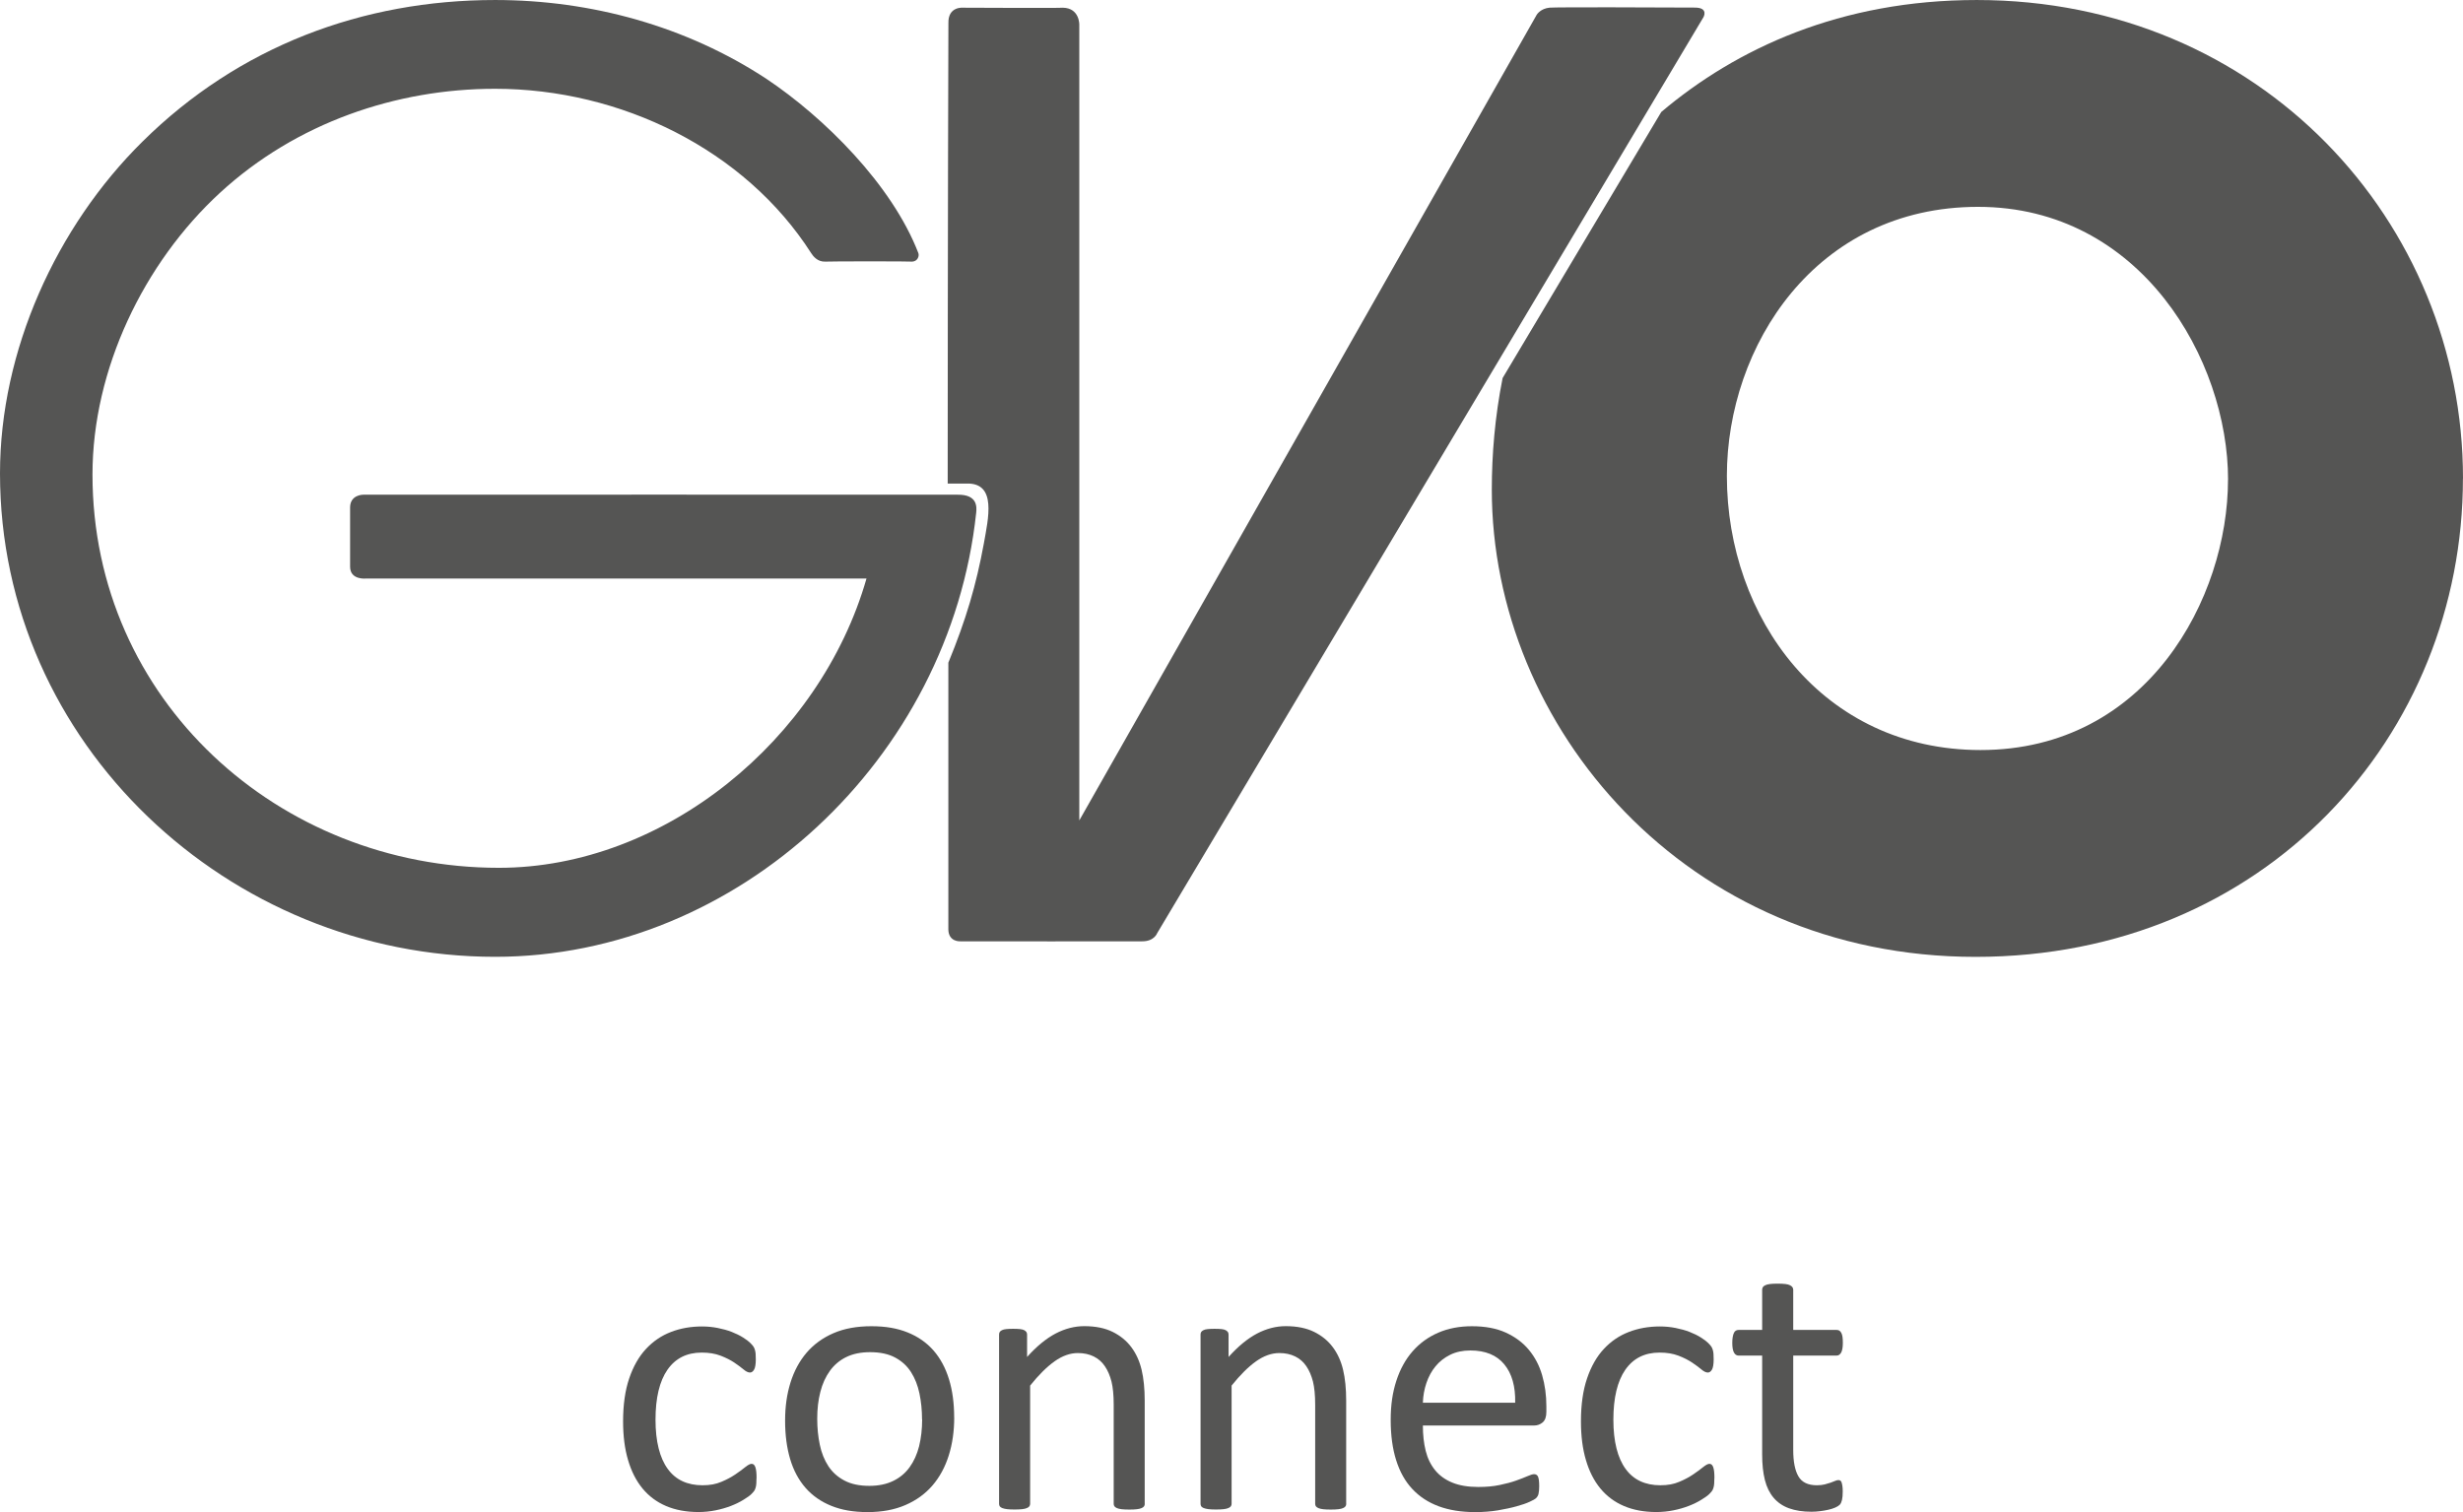 <?xml version="1.0" encoding="UTF-8"?><svg id="Ebene_1" xmlns="http://www.w3.org/2000/svg" width="147.97mm" height="90.86mm" viewBox="0 0 419.44 257.55"><path d="M419.44,81.49C419.44,37.78,384.92,0,336.64,0c-23.2,0-40.94,8.26-53.73,19.07l-27.02,45.32c-1.31,6.57-1.84,13-1.84,19.01,0,40.32,33.03,79.58,82.38,79.58s83-37.78,83-81.49M379.42,81.7c0,20.16-13.77,46.05-42.14,46.05-26.89,0-43.2-22.5-43.2-46.68,0-22.07,15.04-45.84,42.78-45.84s42.57,26.1,42.57,46.47" fill="#555554"/><path d="M288.64,1.29c-6.42-.04-23.46-.09-24.72.01-1.56.13-2.21,1.19-2.21,1.19l-77.91,137.25V4.23s.09-2.85-2.78-2.92c-.44.08-16.97,0-16.97,0,0,0-2.64-.3-2.54,2.68-.01.31-.12,38.93-.12,78.37h3.24c5.15-.13,3.67,5.93,2.91,10.24-1.29,7.01-3,12.87-6.04,20.27,0,28.08,0,45.46,0,45.46.05,2.16,2.07,2,2.07,2,0,0,30.88.03,30.93,0,2.06.02,2.56-1.38,2.56-1.38L290.09,2.93s.94-1.63-1.45-1.64" fill="#555554"/><path d="M59.62,86.43c0,1.64,0,8.28,0,10.09,0,2.32,2.71,2.02,2.71,2.02h85.23c-7.88,27.51-34.5,49.27-62.6,49.27-37.48,0-69.21-28.58-69.21-66.98,0-17.92,8.73-36.05,21.72-48,12.99-11.94,30.02-17.71,46.84-17.71,21.36,0,42.53,10.33,53.84,28.01.3.47,1.06,1.5,2.41,1.43.7-.06,14.71-.06,14.8,0,.93-.06,1.22-.97,1.03-1.46-4.49-11.66-16.07-23.13-25.88-29.68C116.9,4.48,100.72,0,84.32,0c-22.57,0-43.65,7.89-60.05,24.11C9.58,38.61,0,59.73,0,80.63c0,46.08,38.97,82.34,84.32,82.34,41.36,0,77.45-33.74,81.92-75.62.11-1.02.22-3.12-3.13-3.09-.8-.03-101.25,0-101.25,0,0,0-2.23-.03-2.24,2.18" fill="#555554"/><path d="M128.83,251.75c0,.36-.01.68-.03.94-.02.27-.06.49-.11.67-.05.18-.12.34-.19.48-.07.14-.25.34-.51.61s-.72.6-1.36.99c-.64.4-1.36.75-2.16,1.06-.8.31-1.67.56-2.61.75-.94.19-1.91.29-2.91.29-2.07,0-3.91-.34-5.51-1.02-1.6-.68-2.94-1.68-4.02-2.99-1.08-1.31-1.9-2.92-2.46-4.83-.57-1.91-.85-4.11-.85-6.61,0-2.84.35-5.28,1.04-7.31s1.64-3.71,2.85-5.01c1.21-1.3,2.62-2.27,4.26-2.9,1.63-.63,3.4-.94,5.3-.94.92,0,1.81.09,2.67.26s1.66.39,2.38.67,1.37.6,1.94.96c.57.36.98.67,1.23.93.26.26.43.46.53.61.1.15.18.33.24.53.06.2.11.43.13.69.02.26.03.58.03.96,0,.83-.1,1.41-.29,1.74-.19.33-.43.5-.7.5-.32,0-.69-.18-1.1-.53-.42-.35-.94-.74-1.58-1.17-.64-.43-1.41-.82-2.32-1.17-.91-.35-1.98-.53-3.22-.53-2.54,0-4.49.98-5.84,2.93-1.35,1.95-2.03,4.79-2.03,8.5,0,1.86.18,3.48.53,4.88.35,1.4.87,2.57,1.55,3.5.68.94,1.52,1.64,2.51,2.1.99.46,2.13.69,3.41.69s2.28-.19,3.2-.58c.92-.38,1.71-.81,2.38-1.26.67-.46,1.24-.87,1.7-1.25.46-.37.82-.56,1.07-.56.15,0,.28.04.38.13.11.09.2.23.27.43.07.2.13.46.16.77.03.31.05.68.05,1.1Z" fill="#555554"/><path d="M162.5,241.42c0,2.35-.31,4.51-.93,6.48s-1.54,3.68-2.77,5.11c-1.23,1.43-2.76,2.54-4.61,3.34-1.85.8-3.99,1.2-6.42,1.2s-4.43-.35-6.19-1.06-3.23-1.73-4.4-3.07c-1.17-1.34-2.05-2.98-2.62-4.9s-.86-4.1-.86-6.53.3-4.51.91-6.48,1.53-3.68,2.75-5.11c1.23-1.43,2.76-2.54,4.59-3.33,1.83-.79,3.98-1.18,6.43-1.18s4.43.35,6.19,1.06,3.23,1.73,4.4,3.07c1.17,1.34,2.05,2.98,2.64,4.9.59,1.92.88,4.09.88,6.5ZM157.02,241.77c0-1.56-.15-3.03-.44-4.42-.29-1.39-.77-2.6-1.44-3.65-.67-1.05-1.57-1.87-2.71-2.48-1.14-.61-2.56-.91-4.26-.91-1.57,0-2.92.28-4.05.83-1.13.55-2.06,1.34-2.79,2.35s-1.28,2.21-1.63,3.6c-.36,1.39-.53,2.9-.53,4.54s.15,3.06.44,4.45c.29,1.39.78,2.6,1.45,3.63.68,1.04,1.59,1.86,2.73,2.46,1.14.61,2.56.91,4.26.91,1.55,0,2.9-.28,4.04-.83s2.08-1.33,2.81-2.34,1.27-2.2,1.62-3.58c.34-1.39.52-2.91.52-4.58Z" fill="#555554"/><path d="M194.95,256.14c0,.17-.04.31-.13.43-.09.12-.22.22-.42.3-.19.09-.46.15-.8.19-.34.04-.77.06-1.28.06s-.97-.02-1.31-.06c-.34-.04-.61-.11-.8-.19-.19-.08-.33-.19-.42-.3-.09-.12-.13-.26-.13-.43v-16.87c0-1.64-.13-2.97-.38-3.97-.26-1-.63-1.87-1.12-2.59-.49-.73-1.12-1.28-1.9-1.67-.78-.38-1.68-.58-2.7-.58-1.32,0-2.65.47-3.97,1.41-1.32.94-2.71,2.32-4.16,4.13v20.13c0,.17-.04.31-.13.43-.09.12-.22.22-.42.3-.19.09-.46.15-.8.19-.34.04-.78.06-1.31.06s-.94-.02-1.28-.06-.61-.11-.82-.19c-.2-.08-.34-.19-.42-.3-.07-.12-.11-.26-.11-.43v-28.81c0-.17.03-.31.1-.43s.19-.22.38-.32c.19-.1.44-.16.74-.19.3-.03.69-.05,1.18-.05s.86.02,1.17.05c.31.03.55.1.72.19.17.1.29.2.37.32.07.12.11.26.11.43v3.81c1.62-1.81,3.24-3.14,4.85-3.99,1.61-.84,3.24-1.26,4.88-1.26,1.92,0,3.54.33,4.85.98,1.31.65,2.37,1.52,3.18,2.61.81,1.09,1.39,2.36,1.74,3.83.35,1.46.53,3.22.53,5.27v17.57Z" fill="#555554"/><path d="M229.26,256.14c0,.17-.04.31-.13.43-.09.12-.22.22-.42.3-.19.09-.46.15-.8.19-.34.04-.77.06-1.28.06s-.97-.02-1.31-.06c-.34-.04-.61-.11-.8-.19-.19-.08-.33-.19-.42-.3-.09-.12-.13-.26-.13-.43v-16.87c0-1.64-.13-2.97-.38-3.97-.26-1-.63-1.87-1.12-2.59-.49-.73-1.12-1.28-1.9-1.67-.78-.38-1.68-.58-2.7-.58-1.32,0-2.65.47-3.97,1.41-1.32.94-2.71,2.32-4.16,4.13v20.13c0,.17-.04.31-.13.43-.09.12-.22.22-.42.3-.19.09-.46.15-.8.19-.34.04-.78.06-1.31.06s-.94-.02-1.28-.06-.61-.11-.82-.19c-.2-.08-.34-.19-.42-.3-.07-.12-.11-.26-.11-.43v-28.81c0-.17.03-.31.1-.43s.19-.22.38-.32c.19-.1.44-.16.74-.19.3-.03.69-.05,1.18-.05s.86.02,1.17.05c.31.03.55.1.72.19.17.1.29.2.37.32.07.12.11.26.11.43v3.81c1.62-1.81,3.24-3.14,4.85-3.99,1.61-.84,3.24-1.26,4.88-1.26,1.92,0,3.54.33,4.85.98,1.31.65,2.37,1.52,3.18,2.61.81,1.09,1.39,2.36,1.74,3.83.35,1.46.53,3.22.53,5.27v17.57Z" fill="#555554"/><path d="M263.34,240.49c0,.83-.21,1.42-.63,1.78-.42.35-.89.53-1.43.53h-18.97c0,1.6.16,3.04.48,4.32.32,1.28.86,2.38,1.61,3.3.75.92,1.73,1.62,2.93,2.11,1.2.49,2.67.74,4.41.74,1.37,0,2.59-.11,3.67-.34,1.07-.22,2-.47,2.78-.75.78-.28,1.43-.53,1.93-.75.5-.22.88-.34,1.14-.34.15,0,.28.04.4.11s.21.19.27.34.11.36.14.62c.03.27.05.59.05.98,0,.28-.01.52-.03.72-.02.2-.05.38-.08.54s-.08.3-.16.43c-.07.13-.17.25-.29.37s-.46.31-1.04.58-1.32.53-2.24.78c-.92.26-1.98.48-3.18.69-1.21.2-2.49.3-3.86.3-2.37,0-4.44-.33-6.23-.99-1.78-.66-3.28-1.64-4.5-2.95-1.22-1.3-2.13-2.93-2.75-4.9-.62-1.96-.93-4.25-.93-6.85s.32-4.7.96-6.67c.64-1.97,1.56-3.65,2.77-5.03,1.21-1.38,2.66-2.43,4.37-3.17s3.62-1.1,5.73-1.1c2.26,0,4.19.36,5.78,1.09s2.9,1.7,3.92,2.93c1.02,1.23,1.78,2.67,2.26,4.32s.72,3.42.72,5.3v.96ZM258.03,238.92c.06-2.77-.55-4.95-1.85-6.53s-3.23-2.37-5.78-2.37c-1.31,0-2.46.25-3.45.74-.99.49-1.81,1.14-2.48,1.95s-1.18,1.75-1.55,2.83c-.37,1.08-.57,2.2-.61,3.38h15.72Z" fill="#555554"/><path d="M291.95,251.75c0,.36-.01.68-.03.94-.02.27-.06.49-.11.67-.05.18-.12.34-.19.48-.07.14-.25.34-.51.61s-.72.6-1.36.99c-.64.4-1.36.75-2.16,1.06-.8.31-1.67.56-2.61.75-.94.19-1.91.29-2.91.29-2.07,0-3.91-.34-5.51-1.02-1.6-.68-2.94-1.68-4.02-2.99-1.08-1.31-1.9-2.92-2.46-4.83-.57-1.91-.85-4.11-.85-6.61,0-2.84.35-5.28,1.04-7.31s1.64-3.71,2.85-5.01c1.21-1.3,2.62-2.27,4.26-2.9,1.63-.63,3.4-.94,5.3-.94.92,0,1.81.09,2.67.26s1.66.39,2.38.67,1.37.6,1.94.96c.57.36.98.67,1.23.93.26.26.43.46.53.61.1.15.18.33.24.53.06.2.11.43.13.69.02.26.03.58.03.96,0,.83-.1,1.41-.29,1.74-.19.33-.43.5-.7.5-.32,0-.69-.18-1.1-.53-.42-.35-.94-.74-1.58-1.17-.64-.43-1.41-.82-2.32-1.17-.91-.35-1.98-.53-3.22-.53-2.54,0-4.49.98-5.84,2.93-1.35,1.95-2.03,4.79-2.03,8.5,0,1.86.18,3.48.53,4.88.35,1.4.87,2.57,1.55,3.5.68.94,1.52,1.64,2.51,2.1.99.46,2.13.69,3.41.69s2.28-.19,3.2-.58c.92-.38,1.71-.81,2.38-1.26.67-.46,1.24-.87,1.7-1.25.46-.37.82-.56,1.07-.56.15,0,.28.04.38.13.11.09.2.23.27.43.07.2.13.46.16.77.03.31.05.68.05,1.1Z" fill="#555554"/><path d="M313.81,254.03c0,.62-.04,1.11-.13,1.47-.09.36-.21.63-.38.8-.17.17-.43.33-.77.48-.34.15-.73.27-1.17.37s-.9.18-1.39.24c-.49.06-.98.1-1.47.1-1.49,0-2.77-.2-3.84-.59-1.07-.39-1.94-.99-2.62-1.79-.68-.8-1.18-1.81-1.49-3.04-.31-1.23-.46-2.67-.46-4.34v-16.84h-4.03c-.32,0-.58-.17-.77-.51-.19-.34-.29-.9-.29-1.66,0-.41.03-.75.08-1.02.05-.28.12-.51.21-.69.08-.18.2-.31.34-.38.14-.07.29-.11.46-.11h4v-6.85c0-.15.04-.29.11-.42.07-.13.21-.24.42-.34.2-.1.47-.17.82-.21.34-.04.77-.06,1.28-.06s.97.02,1.31.06c.34.04.61.11.8.21.19.1.33.21.42.34.08.13.13.27.13.42v6.85h7.39c.17,0,.32.04.45.11.13.08.24.2.34.38.1.18.17.41.21.69s.06.62.06,1.02c0,.77-.1,1.32-.29,1.66-.19.34-.45.51-.77.51h-7.39v16.07c0,1.98.29,3.48.88,4.5s1.64,1.52,3.15,1.52c.49,0,.93-.05,1.31-.14.38-.1.73-.2,1.02-.3.3-.11.55-.21.77-.3.21-.1.41-.14.58-.14.11,0,.21.03.3.08.1.05.17.16.22.3.05.15.1.35.14.61s.06.58.06.96Z" fill="#555554"/></svg>